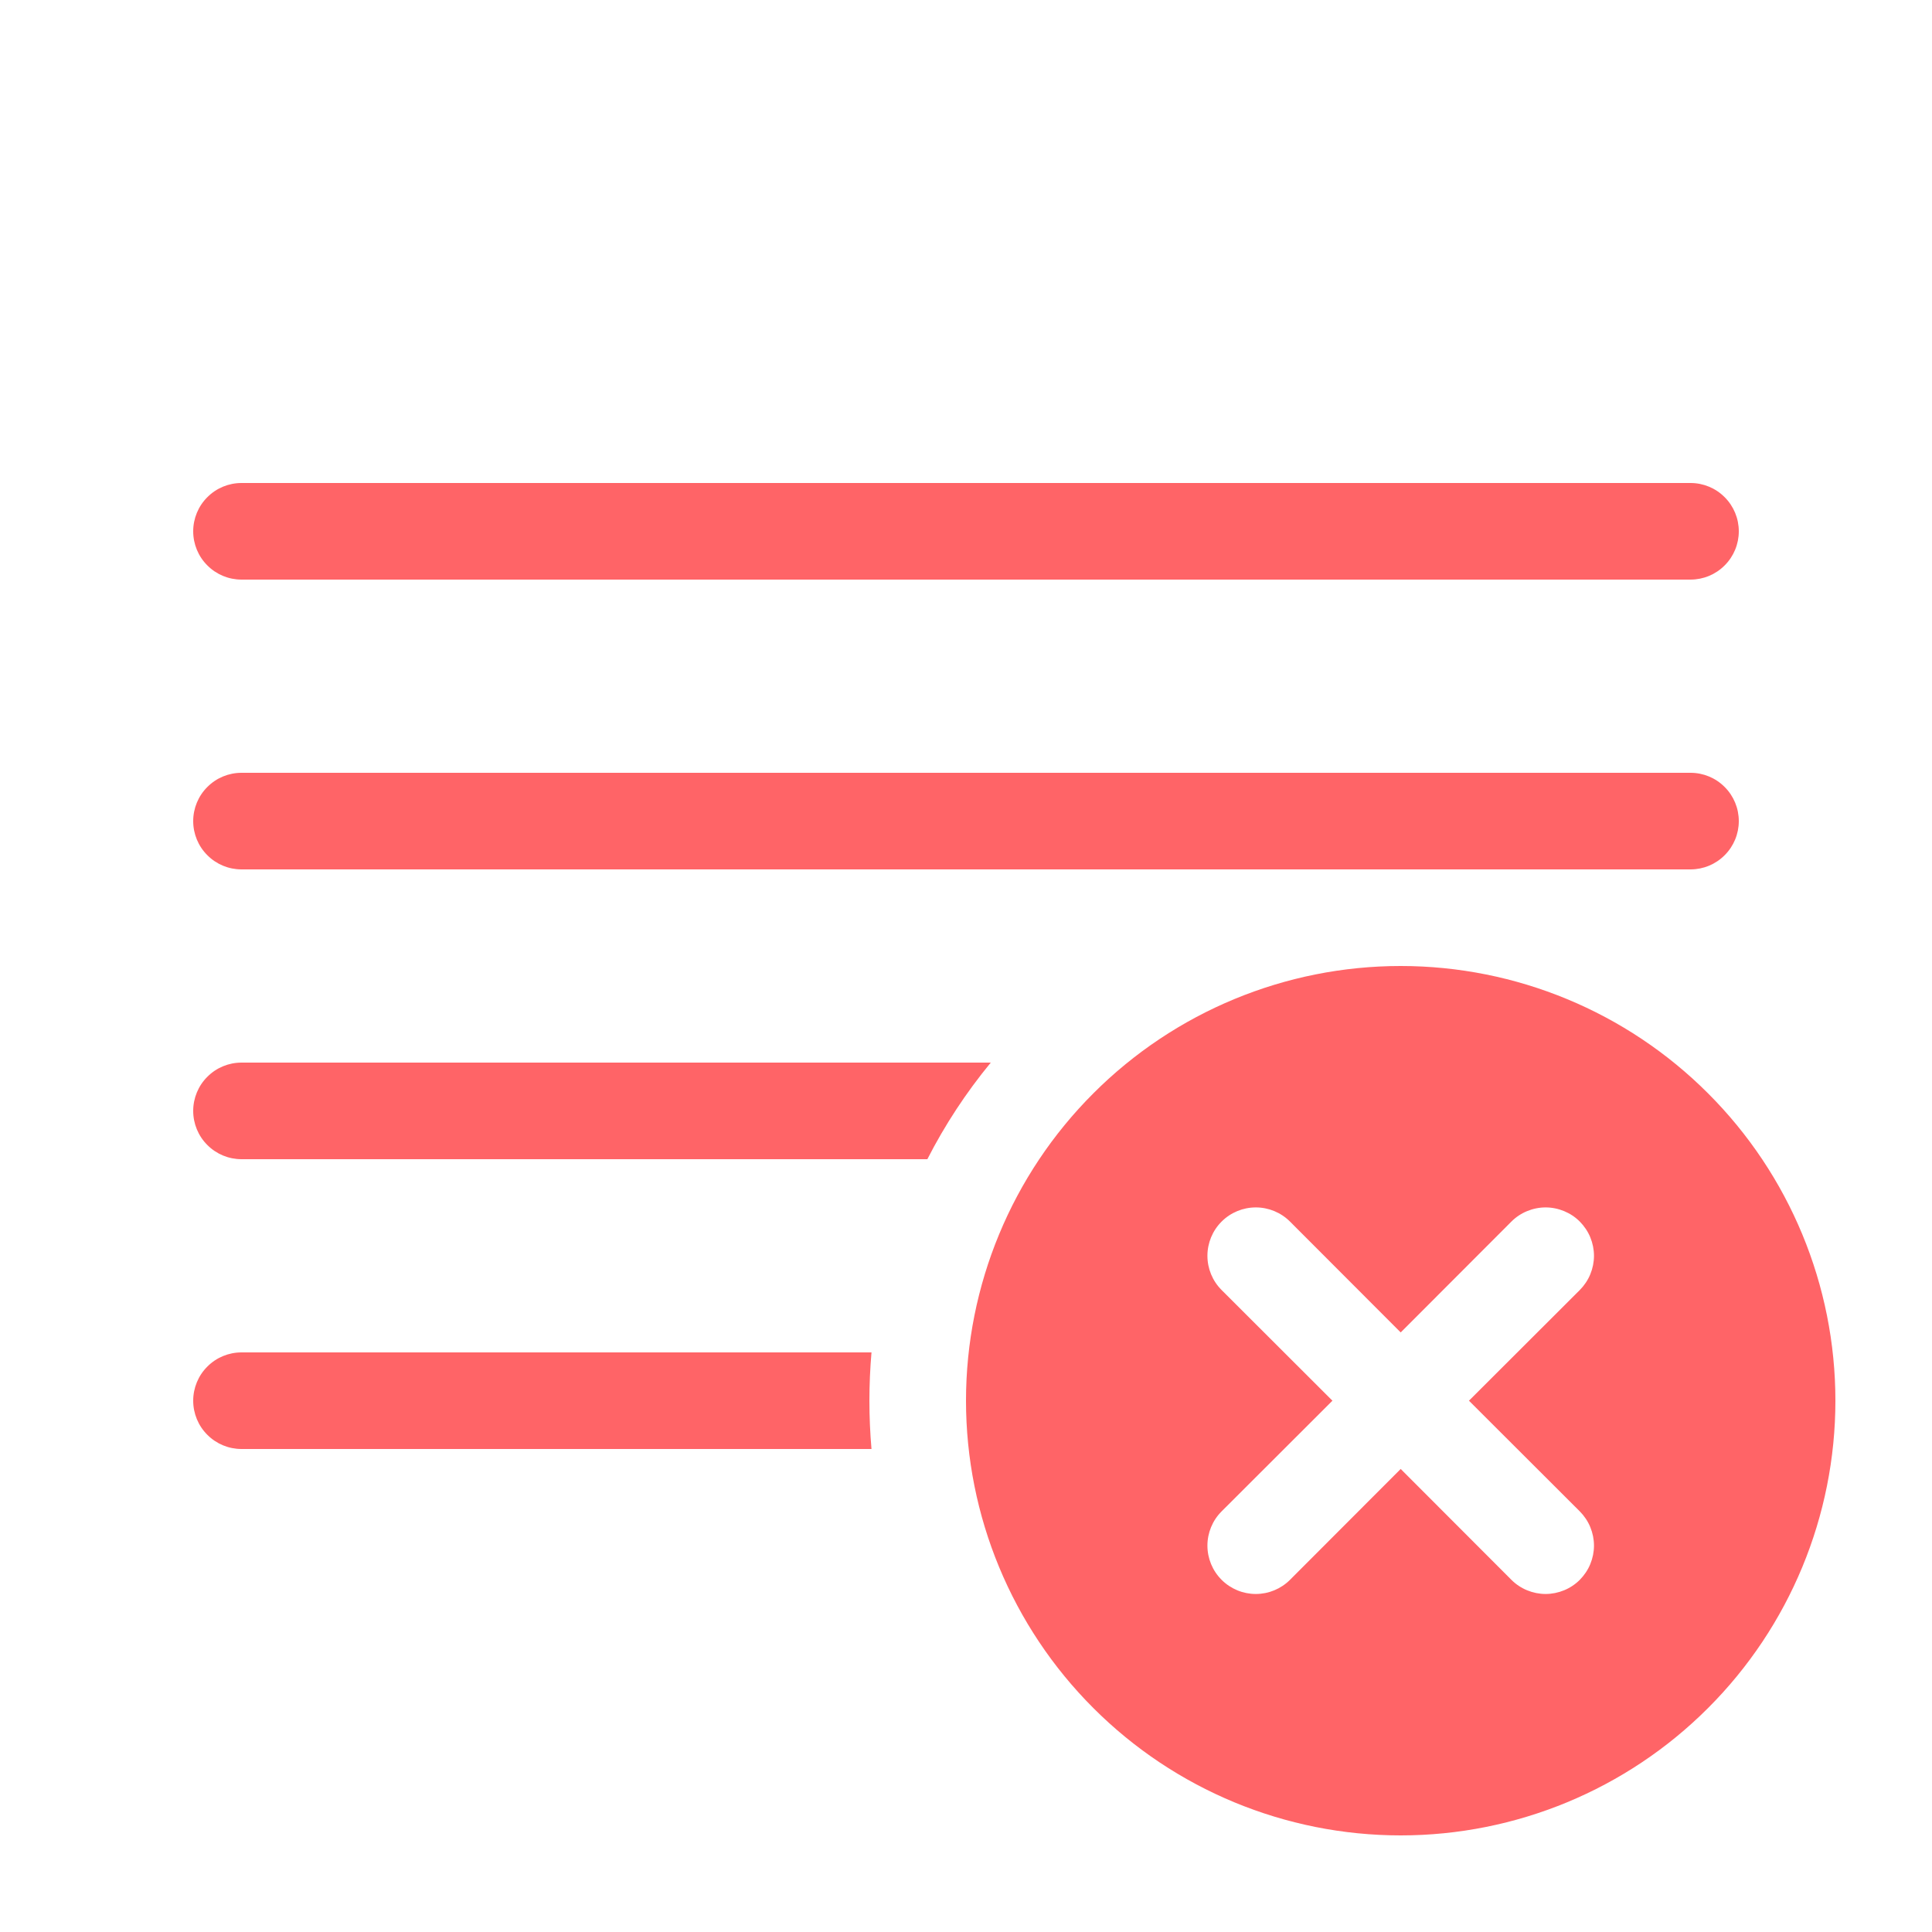<svg width="24" height="24" viewBox="0 0 24 24" fill="none" xmlns="http://www.w3.org/2000/svg">
<path d="M21 6C21.159 6 21.312 6.063 21.424 6.176C21.537 6.288 21.6 6.441 21.6 6.6C21.6 6.759 21.537 6.912 21.424 7.024C21.312 7.137 21.159 7.2 21 7.2H3C2.841 7.2 2.688 7.137 2.576 7.024C2.463 6.912 2.4 6.759 2.4 6.6C2.4 6.441 2.463 6.288 2.576 6.176C2.688 6.063 2.841 6 3 6H21ZM21 9.6C21.159 9.6 21.312 9.663 21.424 9.776C21.537 9.888 21.6 10.041 21.6 10.2C21.6 10.359 21.537 10.512 21.424 10.624C21.312 10.737 21.159 10.8 21 10.8H3C2.841 10.8 2.688 10.737 2.576 10.624C2.463 10.512 2.4 10.359 2.4 10.2C2.4 10.041 2.463 9.888 2.576 9.776C2.688 9.663 2.841 9.6 3 9.6H21ZM12.308 13.2C12.003 13.57 11.738 13.973 11.52 14.4H3C2.841 14.4 2.688 14.337 2.576 14.224C2.463 14.112 2.4 13.959 2.4 13.8C2.4 13.641 2.463 13.488 2.576 13.376C2.688 13.263 2.841 13.2 3 13.2H12.308ZM10.8 17.4C10.8 17.602 10.809 17.802 10.826 18H3C2.841 18 2.688 17.937 2.576 17.824C2.463 17.712 2.4 17.559 2.4 17.4C2.4 17.241 2.463 17.088 2.576 16.976C2.688 16.863 2.841 16.8 3 16.8H10.826C10.809 17 10.8 17.2 10.8 17.4ZM17.4 22.8C18.832 22.8 20.206 22.231 21.218 21.218C22.231 20.206 22.8 18.832 22.8 17.4C22.8 15.968 22.231 14.594 21.218 13.582C20.206 12.569 18.832 12 17.4 12C15.968 12 14.594 12.569 13.582 13.582C12.569 14.594 12 15.968 12 17.4C12 18.832 12.569 20.206 13.582 21.218C14.594 22.231 15.968 22.8 17.4 22.8ZM18.775 19.625L17.4 18.248L16.025 19.625C15.912 19.738 15.759 19.801 15.6 19.801C15.441 19.801 15.288 19.738 15.175 19.625C15.062 19.512 14.999 19.359 14.999 19.2C14.999 19.041 15.062 18.888 15.175 18.775L16.552 17.4L15.175 16.025C15.062 15.912 14.999 15.759 14.999 15.6C14.999 15.441 15.062 15.288 15.175 15.175C15.288 15.062 15.441 14.999 15.6 14.999C15.759 14.999 15.912 15.062 16.025 15.175L17.4 16.552L18.775 15.175C18.831 15.119 18.897 15.075 18.97 15.045C19.043 15.015 19.121 14.999 19.2 14.999C19.279 14.999 19.357 15.015 19.43 15.045C19.503 15.075 19.569 15.119 19.625 15.175C19.68 15.231 19.725 15.297 19.755 15.37C19.785 15.443 19.801 15.521 19.801 15.6C19.801 15.679 19.785 15.757 19.755 15.83C19.725 15.903 19.68 15.969 19.625 16.025L18.248 17.4L19.625 18.775C19.68 18.831 19.725 18.897 19.755 18.97C19.785 19.043 19.801 19.121 19.801 19.2C19.801 19.279 19.785 19.357 19.755 19.43C19.725 19.503 19.68 19.569 19.625 19.625C19.569 19.681 19.503 19.725 19.43 19.755C19.357 19.785 19.279 19.801 19.2 19.801C19.121 19.801 19.043 19.785 18.97 19.755C18.897 19.725 18.831 19.681 18.775 19.625Z" fill="#FF6467"/>
</svg>
